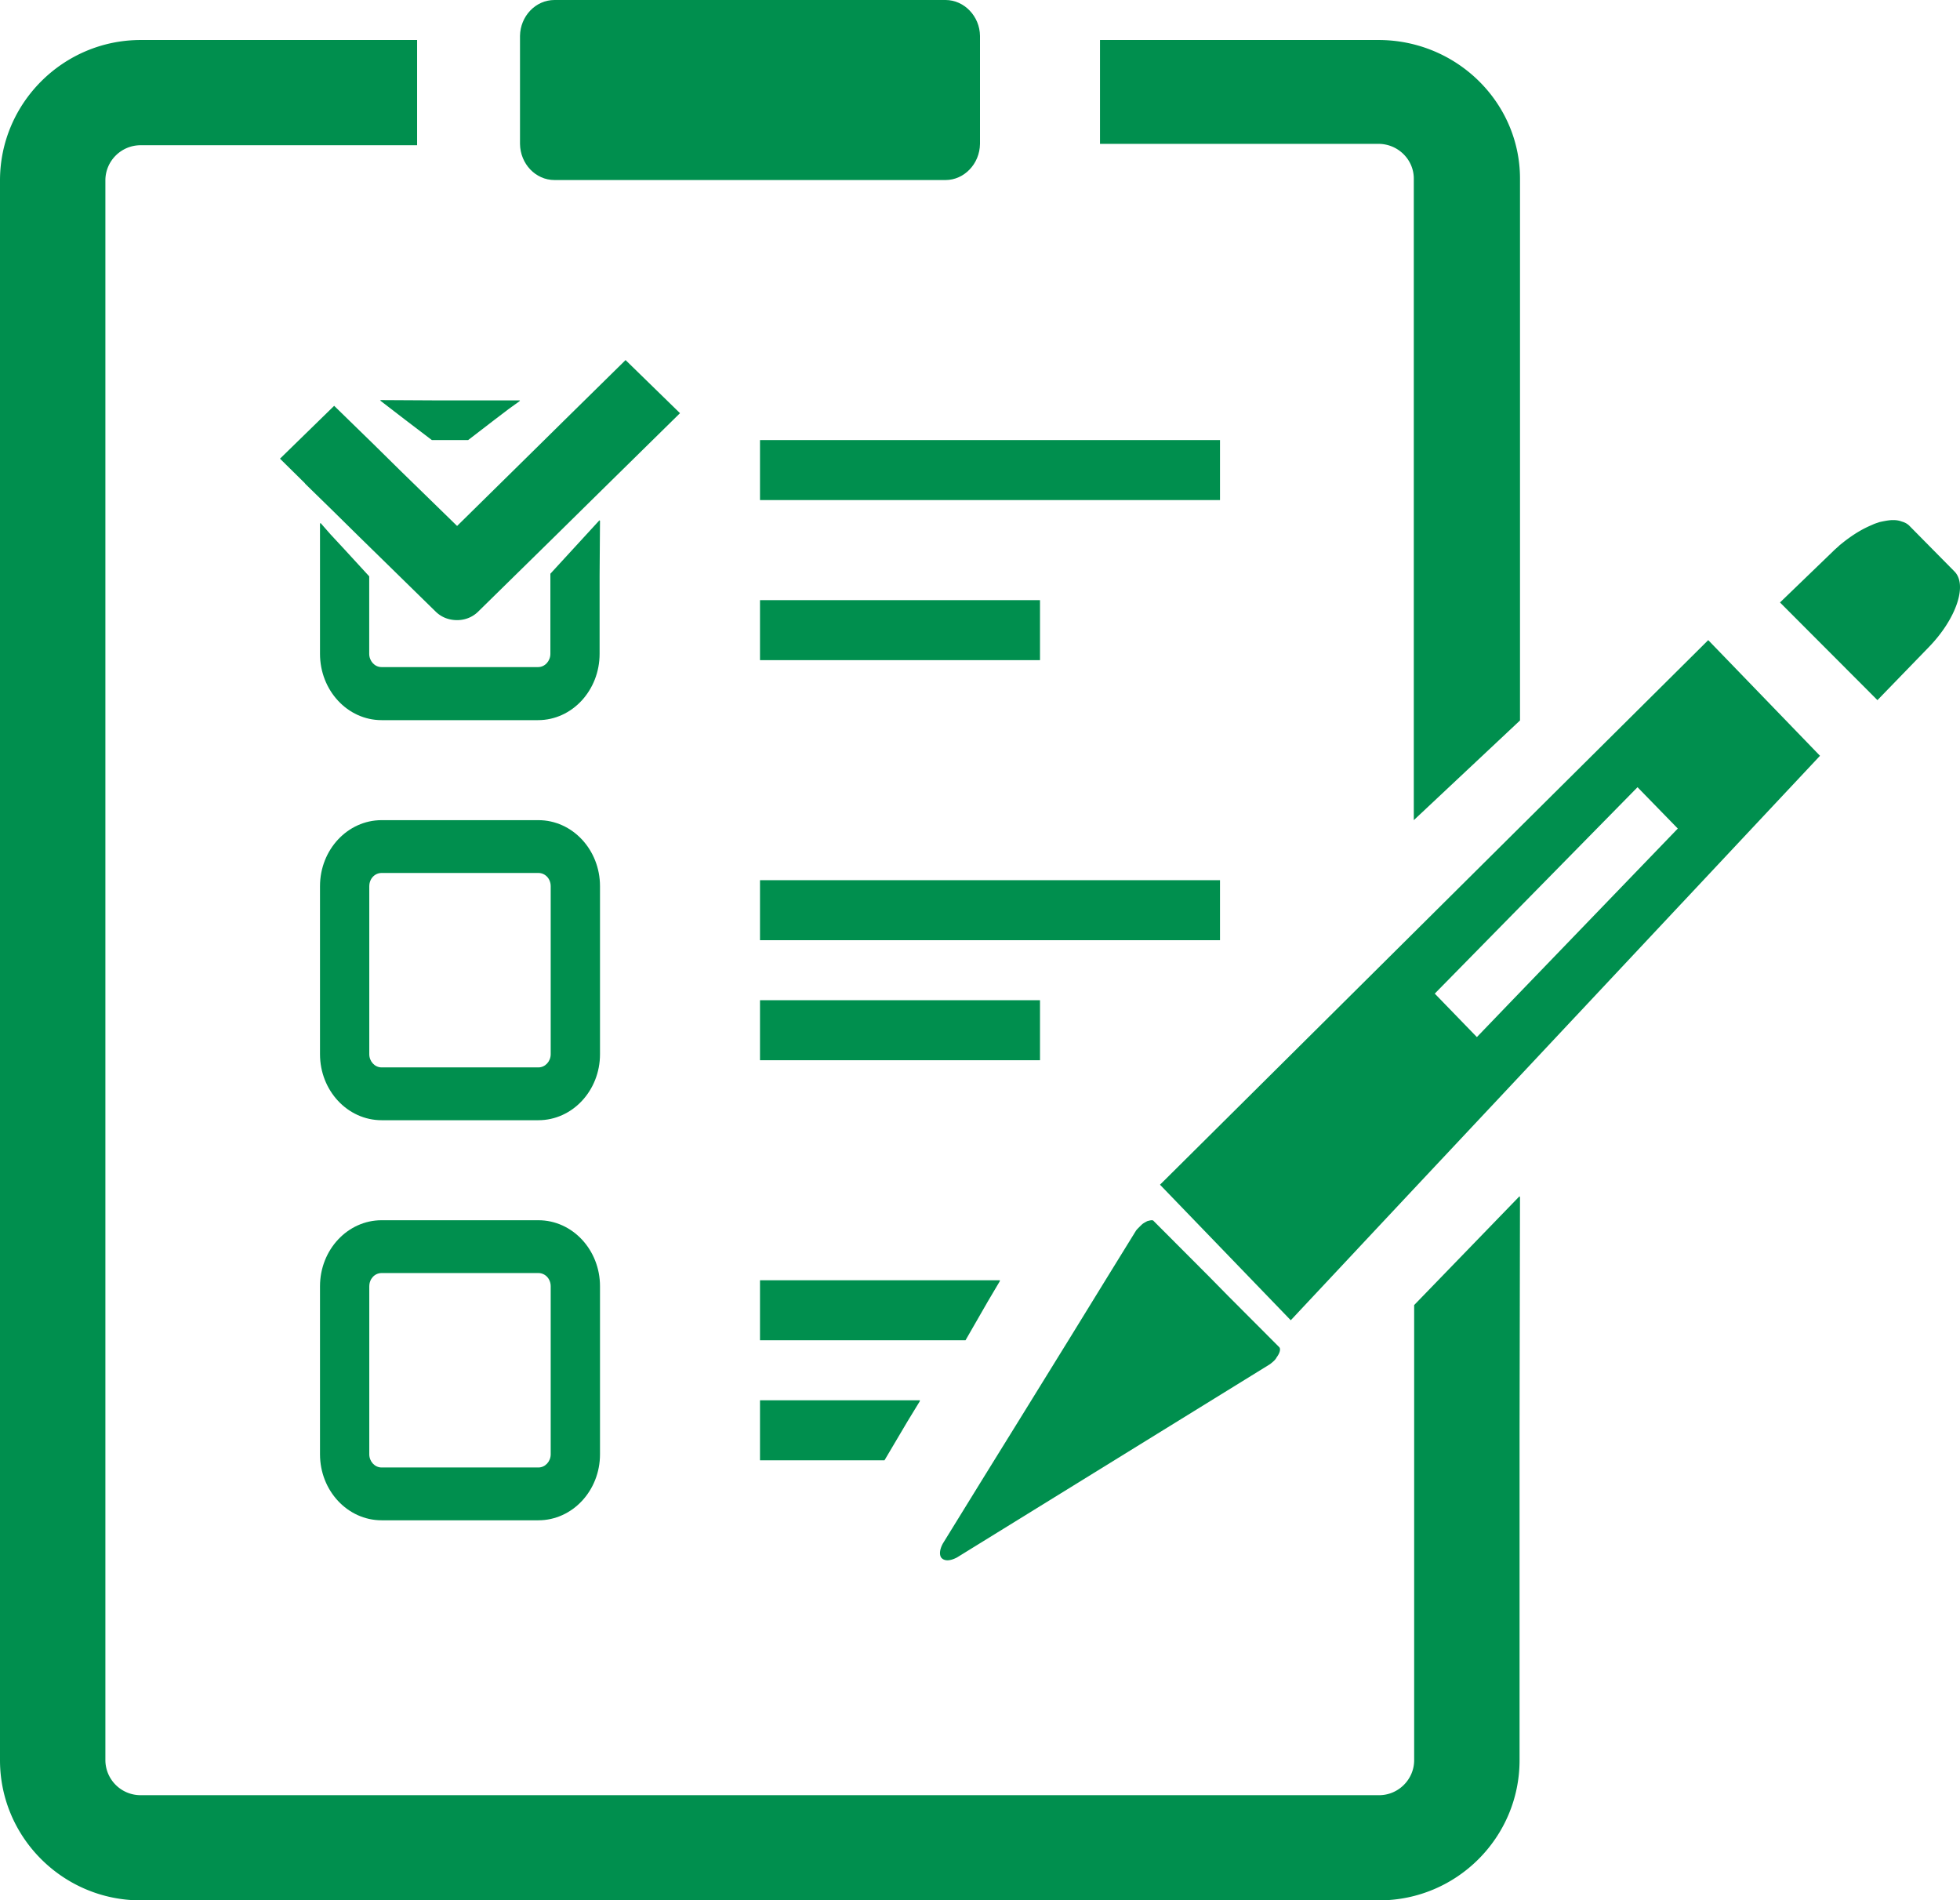<svg width="98" height="95" viewBox="0 0 98 95" xmlns="http://www.w3.org/2000/svg"><title>チェックシート・アンケートの無料アイコン素材 2</title><g fill-rule="nonzero" fill="#008F4E"><path d="M70.69 8.93V41L76 36.016V8.93C76 5.115 72.827 2 68.925 2H55V7.192h13.925c.968 0 1.765.778 1.765 1.738zM75.978 59.842v-.044l-5.27 5.442v22.753c0 .96-.79 1.749-1.752 1.749H7.036a1.76 1.76 0 0 1-1.767-1.749V9.02c0-.972.79-1.76 1.766-1.76h13.82V2.025 2H7.035C3.162 2 0 5.155 0 9.019v78.974C0 91.858 3.162 95 7.035 95h61.92c3.874 0 7.023-3.142 7.023-7.007V71.56L76 59.819l-.022.023z"/><path d="M27.724 9h19.553c.932 0 1.71-.81 1.723-1.807V1.822v-.027C48.988.81 48.209 0 47.277 0H27.724c-.945 0-1.71.81-1.724 1.795V7.193C26.013 8.19 26.779 9 27.724 9zM29.98 28.782l.02-2.76-.02.022V26l-1.23 1.34-1.231 1.34v4.004c0 .358-.271.664-.616.664h-7.826c-.345 0-.616-.306-.616-.664v-3.872l-1.23-1.34-.712-.767-.49-.559v.031l-.029-.03v6.537C16 34.514 17.379 36 19.077 36h7.826c1.698 0 3.077-1.486 3.077-3.316v-3.902zM20.29 21.008l1.304.992h1.812l1.29-.992.755-.574.549-.394-.03-.001.03-.023h-4.1L19.021 20l.022.016H19zM30 44.3c0-1.821-1.38-3.3-3.081-3.3H19.08C17.381 41 16 42.479 16 44.3v8.4c0 1.821 1.38 3.3 3.081 3.3h7.838c1.7 0 3.081-1.479 3.081-3.3v-8.4zm-11.535 0c0-.369.271-.66.616-.66h7.838c.345 0 .616.29.616.66v8.4c0 .356-.271.66-.616.66H19.08c-.345 0-.616-.304-.616-.66v-8.4zM26.919 61H19.08C17.381 61 16 62.479 16 64.3v8.4c0 1.821 1.38 3.3 3.081 3.3h7.838c1.7 0 3.081-1.479 3.081-3.3v-8.4c0-1.821-1.38-3.3-3.081-3.3zm-8.454 3.3c0-.368.271-.66.616-.66h7.838c.345 0 .616.292.616.66v8.4c0 .356-.271.66-.616.66H19.08c-.345 0-.616-.304-.616-.66v-8.4zM38 22h23v3H38zM38.073 30H38v3h14v-3zM38 44h23v3H38zM38 50h14v3H38zM49.4 65.045l.6-1.013h-.019L50 64H38v3h10.276zM38 70v3h6.225l1.15-1.944.625-1.024h-.02L46 70z"/><path d="M31.278 18l-3.073 3.023-1.186 1.17-1.334 1.314-2.83 2.786-2.858-2.786-1.334-1.315-1.16-1.13-.795-.775-2.68 2.615-.007.005-.021.022 1.253 1.236v.012l.31.303 1.037 1.012 1.348 1.328 3.841 3.759c.297.29.674.421 1.066.421.377 0 .754-.132 1.05-.421l3.963-3.89 1.348-1.329 1.348-1.327L34 20.655 31.278 18zM47.377 78c.136 0 .299-.054.462-.136l15.632-9.65a.691.691 0 0 0 .108-.082l.095-.081a.704.704 0 0 0 .163-.204c.163-.218.204-.422.123-.504l-2.526-2.531-.992-1.008-2.757-2.763c-.014-.027-.054-.041-.095-.041-.054 0-.108.014-.217.041a2.225 2.225 0 0 0-.218.123c-.054.04-.109.095-.19.176-.068.068-.123.123-.163.177l-1.412 2.287-1.834 2.98-2.608 4.22-1.846 2.98-1.956 3.172c-.15.272-.19.531-.095.695.069.095.177.149.326.149zM75.469 41.875l-5.2 5.166-12.064 11.98-.184.181h.001l-.022.022L64.538 66l5.732-6.119 5.199-5.54L91 37.782 85.412 32l-9.943 9.875zm8.421-.455l-8.421 8.734-1.625 1.69-2.106-2.173 3.73-3.797 6.408-6.521 2.014 2.067zM97.716 28.56l-2.267-2.296a.843.843 0 0 0-.35-.188 1.126 1.126 0 0 0-.426-.076h-.1c-.188.013-.376.05-.6.1-.101.038-.202.063-.314.114l-.113.05c-.35.15-.714.352-1.127.652-.125.089-.25.189-.438.34-.1.1-.213.188-.313.288l-2.596 2.504-.052.049-.02.02L93.872 35l2.567-2.648c1.378-1.419 1.954-3.126 1.277-3.791z"/></g></svg>